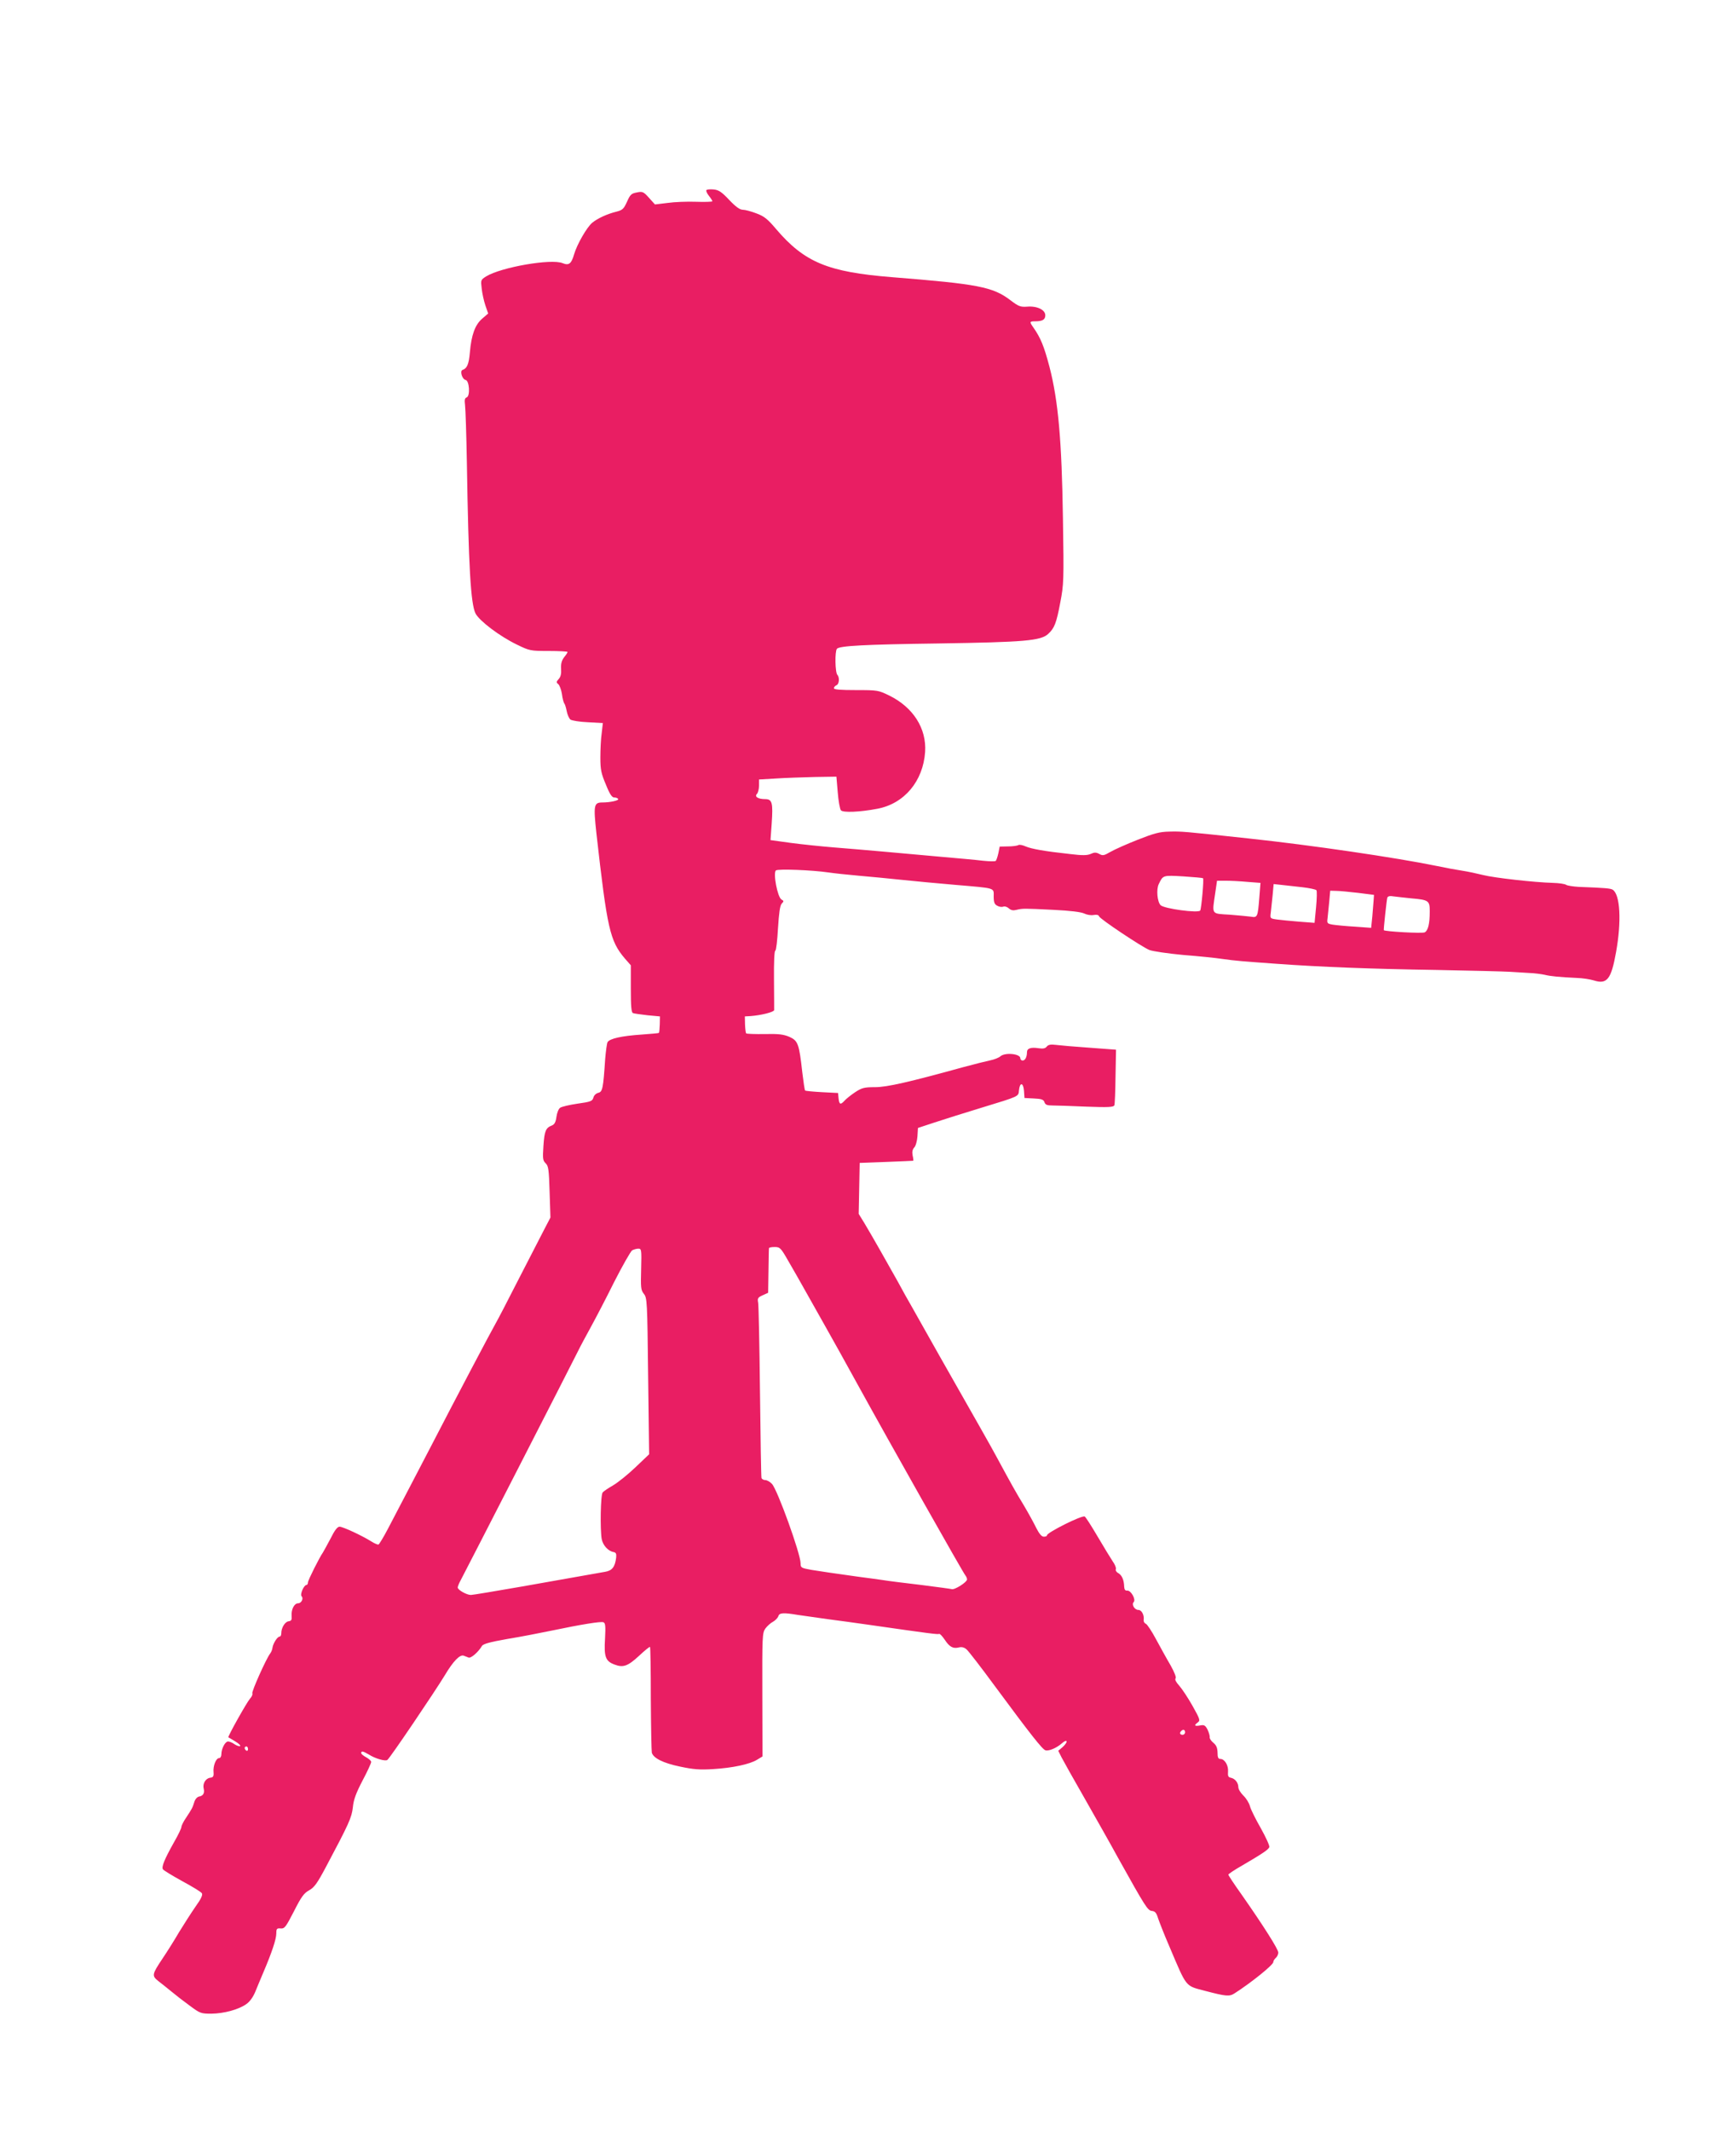 <?xml version="1.0" standalone="no"?>
<!DOCTYPE svg PUBLIC "-//W3C//DTD SVG 20010904//EN"
 "http://www.w3.org/TR/2001/REC-SVG-20010904/DTD/svg10.dtd">
<svg version="1.0" xmlns="http://www.w3.org/2000/svg"
 width="1043pt" height="1280pt" viewBox="0 0 1043 1280"
 preserveAspectRatio="xMidYMid meet">
<g transform="translate(0,1280) scale(0.1,-0.1)"
fill="#e91e63" stroke="none">
<path d="M4244 11658 c-3 -5 4 -20 15 -34 12 -15 21 -29 21 -33 0 -3 -44 -5
-97 -3 -54 2 -132 -1 -173 -7 l-75 -9 -36 40 c-33 37 -39 39 -73 32 -33 -6
-40 -13 -59 -56 -19 -42 -27 -50 -62 -59 -58 -14 -115 -41 -147 -67 -33 -28
-91 -129 -109 -190 -16 -56 -31 -68 -68 -53 -68 29 -370 -24 -460 -79 -33 -21
-33 -22 -27 -73 3 -29 13 -74 22 -101 l17 -49 -36 -31 c-43 -37 -65 -98 -74
-203 -6 -70 -17 -96 -44 -105 -18 -6 -2 -56 18 -60 23 -4 29 -96 7 -105 -12
-4 -14 -15 -10 -47 3 -23 8 -178 11 -346 10 -623 23 -847 52 -905 24 -45 144
-136 247 -186 78 -38 82 -39 193 -39 62 0 113 -3 113 -6 0 -3 -9 -18 -21 -32
-14 -19 -20 -38 -18 -69 2 -29 -2 -48 -14 -61 -15 -17 -16 -21 -3 -31 8 -7 18
-34 22 -59 3 -26 10 -51 14 -57 5 -5 11 -27 15 -47 4 -21 14 -43 22 -50 8 -6
55 -14 105 -16 l90 -5 -7 -61 c-5 -33 -8 -99 -8 -146 0 -73 5 -96 33 -162 23
-58 37 -78 50 -78 11 0 21 -4 24 -9 6 -9 -48 -21 -95 -21 -51 0 -54 -16 -36
-183 65 -576 81 -648 171 -754 l36 -41 0 -141 c0 -104 3 -143 13 -146 6 -3 46
-8 87 -13 l75 -7 -1 -48 c-1 -26 -3 -49 -5 -51 -2 -2 -49 -6 -104 -10 -119 -8
-193 -24 -205 -46 -4 -8 -10 -53 -14 -100 -12 -180 -16 -198 -42 -204 -14 -4
-26 -16 -29 -29 -6 -21 -16 -25 -95 -36 -48 -7 -96 -18 -105 -25 -9 -6 -19
-31 -22 -55 -4 -31 -12 -45 -27 -51 -37 -14 -45 -33 -51 -122 -5 -77 -4 -88
13 -105 17 -16 20 -37 24 -172 l5 -154 -37 -71 c-20 -39 -90 -174 -155 -301
-64 -126 -125 -243 -135 -260 -24 -41 -244 -458 -387 -735 -83 -159 -191 -367
-261 -500 -27 -52 -54 -96 -58 -97 -5 -2 -25 7 -44 19 -58 36 -170 88 -190 88
-13 0 -30 -22 -55 -73 -21 -39 -41 -76 -45 -82 -19 -26 -90 -167 -90 -180 0
-8 -4 -15 -9 -15 -15 0 -40 -57 -29 -68 13 -13 -1 -42 -21 -42 -23 0 -42 -37
-39 -75 2 -24 -1 -31 -18 -33 -22 -3 -44 -39 -44 -72 0 -11 -4 -20 -10 -20
-13 0 -39 -40 -43 -67 -1 -12 -8 -27 -14 -35 -23 -29 -113 -230 -107 -239 3
-6 -3 -20 -14 -32 -19 -21 -135 -228 -130 -232 2 -1 21 -12 42 -25 22 -13 34
-26 28 -28 -6 -2 -22 4 -34 12 -12 9 -29 16 -38 16 -17 0 -40 -43 -40 -77 0
-13 -6 -23 -14 -23 -18 0 -37 -47 -33 -85 2 -24 -2 -31 -21 -33 -27 -4 -46
-36 -38 -66 6 -26 -3 -43 -29 -47 -11 -3 -23 -16 -28 -34 -11 -34 -12 -37 -49
-93 -16 -23 -28 -48 -28 -55 0 -8 -20 -50 -45 -93 -56 -100 -76 -147 -66 -162
4 -6 56 -38 116 -71 61 -33 114 -65 118 -73 6 -9 -5 -34 -37 -78 -25 -36 -70
-106 -100 -155 -29 -50 -74 -121 -99 -158 -64 -96 -66 -104 -26 -136 19 -14
54 -43 79 -63 25 -21 74 -59 110 -85 62 -46 67 -48 130 -48 75 1 162 24 209
57 21 14 41 42 54 73 11 28 34 81 50 120 50 117 77 198 77 232 0 28 3 32 26
30 24 -2 31 8 80 103 44 87 60 109 91 126 31 17 49 42 101 140 139 261 155
297 162 359 4 45 19 85 58 160 29 54 52 105 52 112 0 7 -14 19 -30 28 -17 9
-30 20 -30 25 0 15 11 12 47 -9 38 -24 97 -41 110 -32 14 8 284 408 345 508
51 86 92 128 115 118 7 -3 20 -8 28 -11 14 -6 59 33 80 69 7 13 47 24 155 43
80 13 197 36 260 49 187 39 300 57 315 51 12 -4 14 -22 10 -98 -7 -110 3 -136
57 -156 52 -20 80 -10 149 54 33 31 62 54 64 52 3 -2 5 -142 5 -310 1 -169 4
-315 6 -325 9 -33 68 -63 170 -84 80 -17 118 -20 198 -15 117 7 220 29 264 56
l33 20 -1 370 c-1 354 0 371 18 398 11 15 32 34 46 41 14 8 28 22 32 33 6 21
29 23 118 8 34 -5 113 -16 176 -25 63 -8 178 -24 255 -35 362 -52 410 -58 417
-54 4 3 19 -13 34 -35 29 -44 50 -55 86 -46 16 4 32 0 45 -12 12 -10 89 -110
172 -223 215 -291 284 -378 302 -383 21 -6 67 14 99 42 13 12 26 18 28 12 2
-6 -9 -21 -23 -34 l-27 -23 20 -40 c11 -21 75 -136 143 -254 67 -118 155 -273
194 -345 169 -303 180 -320 206 -323 19 -2 27 -12 37 -45 8 -23 37 -98 67
-167 107 -252 94 -236 215 -268 126 -33 146 -35 177 -15 100 64 233 171 233
188 0 7 7 18 15 25 8 7 15 21 15 32 0 20 -88 159 -223 352 -43 60 -77 112 -77
116 0 4 37 29 83 55 123 72 157 95 163 110 3 8 -20 58 -50 112 -31 54 -61 114
-66 133 -5 20 -23 49 -40 65 -16 16 -30 38 -30 50 0 27 -20 52 -45 57 -16 3
-19 11 -17 37 3 37 -20 76 -46 76 -13 0 -17 9 -17 39 -1 28 -7 43 -25 58 -14
11 -24 27 -22 34 1 7 -5 28 -13 45 -14 27 -21 30 -46 25 -33 -6 -37 1 -12 19
15 11 12 20 -33 100 -27 48 -63 102 -80 121 -19 21 -27 37 -21 43 5 5 -6 35
-30 78 -22 37 -61 108 -87 156 -26 49 -54 91 -62 94 -8 3 -14 13 -13 22 5 29
-12 61 -31 61 -24 0 -43 33 -29 47 15 15 -16 71 -38 69 -13 -1 -18 6 -19 24
-1 40 -14 69 -35 81 -12 6 -18 17 -15 24 3 8 -6 29 -19 47 -12 18 -53 85 -90
148 -37 63 -72 118 -78 121 -15 10 -227 -96 -227 -113 0 -5 -8 -8 -19 -8 -13
0 -27 17 -45 52 -14 29 -48 91 -76 138 -47 77 -72 122 -163 290 -28 53 -130
232 -342 605 -56 99 -112 198 -124 220 -12 22 -34 61 -49 87 -15 25 -50 88
-78 140 -61 109 -152 270 -200 350 l-35 57 3 153 3 153 160 6 c88 3 161 7 162
7 1 1 0 16 -4 32 -4 21 -1 36 10 48 9 9 17 40 19 67 l3 50 100 33 c55 18 181
58 280 88 233 71 223 67 227 105 5 50 26 48 30 -3 l3 -43 57 -3 c46 -2 58 -7
63 -22 5 -16 16 -20 48 -20 23 0 115 -3 204 -7 134 -5 163 -3 168 8 3 8 6 86
7 174 l3 160 -160 12 c-88 6 -179 14 -202 17 -30 4 -45 1 -54 -10 -9 -12 -23
-14 -50 -10 -46 7 -69 -1 -69 -24 0 -29 -11 -50 -26 -50 -8 0 -14 6 -14 14 0
27 -93 36 -120 11 -9 -8 -36 -19 -61 -24 -24 -5 -96 -23 -159 -40 -330 -91
-461 -121 -533 -121 -65 0 -79 -4 -119 -30 -24 -16 -53 -39 -63 -50 -25 -28
-33 -25 -37 13 l-3 32 -97 5 c-53 3 -98 7 -101 10 -3 3 -10 52 -17 110 -19
171 -26 189 -77 212 -35 15 -64 19 -148 17 -58 -1 -109 1 -112 4 -3 3 -6 28
-7 54 l-1 48 35 2 c64 5 140 24 141 36 0 7 0 90 -1 185 -1 101 2 172 8 172 5
0 12 60 16 133 6 95 12 137 22 149 14 14 14 17 -1 25 -24 14 -52 162 -33 175
14 10 217 2 313 -12 33 -5 116 -14 185 -20 69 -6 186 -17 260 -25 74 -8 218
-21 320 -30 246 -21 230 -16 230 -70 0 -35 5 -47 21 -55 11 -7 28 -9 36 -6 9
4 24 -1 34 -10 13 -12 27 -14 46 -9 37 9 44 9 223 0 102 -5 165 -13 184 -22
16 -8 41 -12 56 -9 19 3 30 1 33 -8 7 -17 253 -181 302 -202 21 -8 109 -21
204 -30 91 -7 198 -18 236 -24 78 -11 116 -14 325 -29 261 -19 569 -31 960
-37 212 -4 410 -9 440 -11 30 -2 82 -5 115 -7 33 -1 76 -7 95 -11 36 -9 89
-14 195 -19 33 -1 78 -8 101 -15 79 -25 104 7 133 169 34 187 25 347 -20 376
-13 8 -45 11 -204 17 -33 2 -67 7 -75 12 -8 6 -44 11 -80 12 -110 3 -352 30
-419 47 -36 9 -92 21 -125 26 -34 5 -104 18 -156 29 -244 50 -754 125 -1130
165 -389 42 -402 43 -475 41 -58 -1 -91 -10 -190 -49 -66 -26 -140 -59 -164
-73 -38 -22 -46 -24 -67 -12 -19 10 -29 10 -51 0 -20 -9 -49 -10 -122 -1 -157
17 -234 31 -269 46 -18 8 -37 12 -44 8 -6 -4 -34 -8 -62 -8 l-50 -1 -8 -40
c-5 -22 -12 -43 -16 -46 -4 -4 -38 -3 -77 1 -38 5 -153 15 -255 24 -102 9
-257 23 -345 31 -88 8 -221 19 -295 25 -74 6 -190 18 -258 27 l-123 17 7 97
c9 128 3 149 -39 149 -43 0 -66 15 -49 32 6 6 12 29 12 49 l0 37 103 6 c56 4
161 7 232 9 l130 2 8 -94 c4 -52 13 -101 19 -108 12 -15 114 -11 218 9 162 30
276 165 288 342 9 140 -71 267 -215 338 -66 32 -70 33 -200 33 -93 0 -133 3
-133 11 0 7 7 14 15 18 17 6 20 47 6 62 -14 14 -16 141 -3 157 15 18 168 26
607 32 520 8 619 16 663 58 37 34 49 65 72 188 21 109 22 131 16 503 -7 470
-28 708 -81 913 -33 125 -53 173 -96 235 -25 35 -24 38 10 38 44 0 61 10 61
36 0 33 -49 57 -109 52 -41 -3 -52 2 -101 39 -105 80 -195 97 -710 138 -387
31 -527 89 -699 291 -49 58 -70 75 -116 92 -31 12 -68 22 -82 22 -18 0 -42 17
-82 59 -45 48 -63 60 -94 63 -21 2 -40 0 -43 -4z m2984 -4133 c6 -6 -10 -182
-17 -194 -11 -17 -217 11 -238 32 -20 20 -27 95 -11 127 26 54 24 53 148 46
63 -4 116 -9 118 -11z m267 -22 l78 -6 -7 -89 c-9 -115 -11 -121 -50 -114 -17
2 -75 8 -128 12 -113 7 -106 -2 -87 129 l11 75 53 0 c28 0 87 -3 130 -7z m329
-32 c43 -5 81 -13 85 -18 4 -4 3 -50 -2 -102 l-9 -94 -92 7 c-50 4 -110 10
-133 13 -42 6 -43 6 -38 42 2 20 7 66 11 104 l6 67 46 -5 c26 -3 82 -9 126
-14z m336 -34 l95 -12 -2 -30 c-1 -16 -5 -61 -8 -99 l-7 -69 -96 7 c-54 3
-114 9 -134 12 -34 6 -36 8 -32 38 2 17 6 61 10 99 l6 67 36 -1 c20 0 80 -6
132 -12z m320 -33 c104 -9 110 -14 110 -78 0 -75 -10 -115 -30 -126 -14 -8
-241 5 -246 13 -2 4 17 183 21 195 3 9 16 12 37 8 18 -2 67 -8 108 -12z
m-3745 -2176 c27 -46 76 -132 110 -193 34 -60 82 -146 107 -190 51 -90 126
-225 203 -365 187 -340 634 -1132 646 -1144 5 -6 9 -16 9 -23 0 -16 -75 -64
-92 -58 -7 2 -89 13 -183 25 -93 11 -199 24 -235 30 -36 5 -99 14 -140 19
-156 22 -227 32 -287 42 -60 11 -63 13 -63 39 0 57 -139 442 -172 477 -12 13
-30 23 -40 23 -10 0 -21 6 -23 13 -2 6 -6 239 -9 517 -3 278 -8 519 -11 535
-5 27 -2 32 27 45 l33 15 2 130 c1 72 2 133 3 138 0 4 15 7 34 7 32 0 37 -5
81 -82z m-883 -51 c-3 -110 -2 -125 16 -148 20 -24 21 -45 26 -495 l6 -469
-83 -79 c-45 -43 -105 -91 -134 -108 -28 -16 -56 -35 -62 -42 -13 -15 -16
-222 -6 -280 7 -37 38 -72 70 -78 16 -3 19 -10 17 -33 -7 -57 -24 -79 -67 -86
-50 -9 -143 -25 -503 -89 -155 -27 -292 -50 -303 -50 -25 0 -79 30 -79 45 0 5
7 24 16 40 46 87 667 1299 705 1376 15 31 50 96 77 145 27 49 91 171 141 272
51 100 100 186 109 192 10 5 26 10 37 10 19 0 20 -5 17 -123z m3268 -2782 c0
-8 -7 -15 -15 -15 -16 0 -20 12 -8 23 11 12 23 8 23 -8z m-5630 -101 c0 -8 -4
-12 -10 -9 -5 3 -10 10 -10 16 0 5 5 9 10 9 6 0 10 -7 10 -16z"/>
</g>
</svg>
